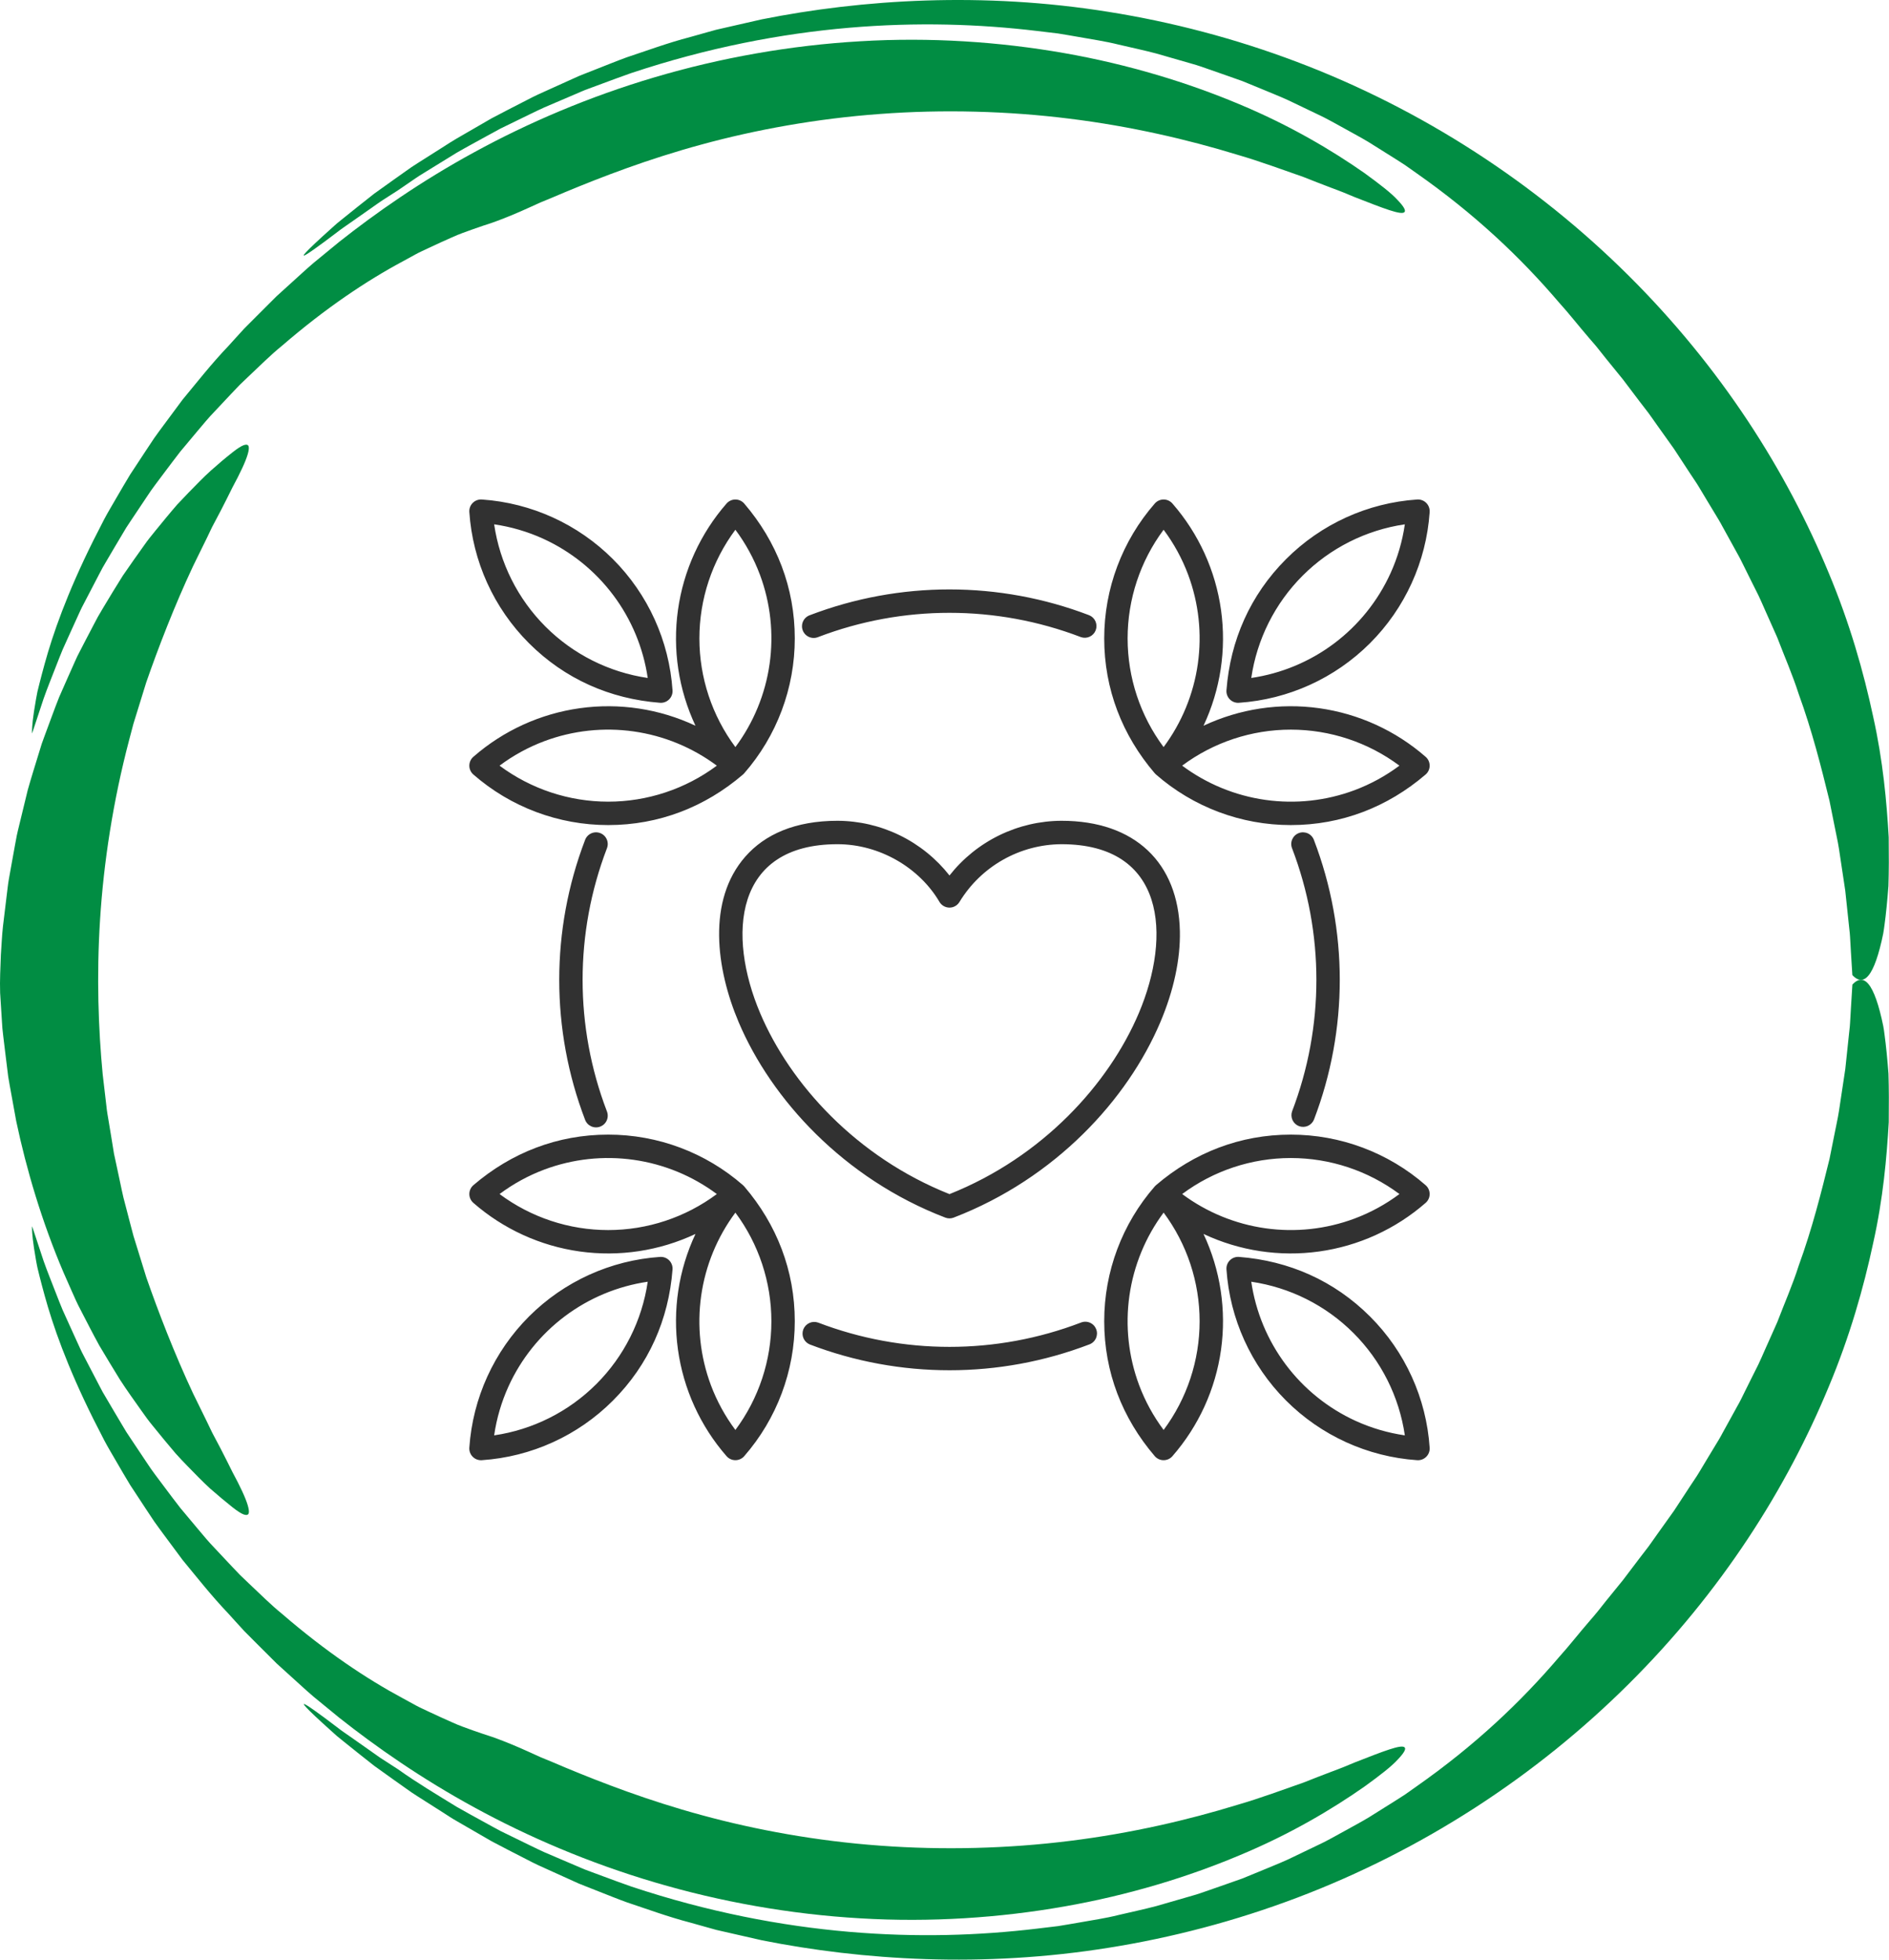 <svg xmlns="http://www.w3.org/2000/svg" fill="none" viewBox="0 0 189 196" height="196" width="189">
<g clip-path="url(#clip0_80_742)">
<path fill="#018D43" d="M44.483 14.609C44.483 14.609 45.196 14.123 46.603 13.328C47.301 12.923 48.166 12.427 49.178 11.839C50.208 11.287 51.411 10.681 52.748 9.991C53.086 9.823 53.422 9.636 53.785 9.474C54.145 9.309 54.515 9.143 54.892 8.971C55.651 8.63 56.441 8.271 57.27 7.898C57.478 7.806 57.686 7.711 57.894 7.616C58.109 7.532 58.325 7.444 58.543 7.356C58.981 7.183 59.429 7.007 59.884 6.828C60.797 6.476 61.732 6.085 62.716 5.73C64.702 5.075 66.79 4.294 69.062 3.703C69.626 3.544 70.198 3.382 70.776 3.22C71.066 3.14 71.355 3.059 71.648 2.978C71.944 2.911 72.24 2.84 72.54 2.774C73.74 2.499 74.967 2.221 76.216 1.936C86.276 -0.07 98.358 -0.834 110.933 1.19C117.208 2.189 123.582 3.85 129.78 6.198C135.978 8.538 141.992 11.586 147.583 15.2C153.177 18.811 158.352 22.998 162.938 27.556C167.527 32.113 171.527 37.04 174.868 42.087C178.212 47.133 180.896 52.293 182.967 57.3C185.065 62.301 186.455 67.186 187.411 71.655C188.409 76.121 188.769 80.232 188.97 83.748C188.991 85.518 188.991 87.144 188.942 88.608C188.833 90.082 188.702 91.395 188.547 92.538C188.505 92.824 188.473 93.098 188.423 93.365C188.367 93.629 188.311 93.883 188.258 94.129C188.145 94.615 188.028 95.058 187.908 95.456C187.669 96.251 187.415 96.867 187.143 97.293C186.603 98.145 186.004 98.243 185.333 97.522C185.333 97.522 185.284 96.712 185.192 95.248C185.171 94.882 185.146 94.478 185.122 94.031C185.108 93.809 185.101 93.577 185.076 93.337C185.051 93.098 185.023 92.848 184.995 92.588C184.885 91.557 184.762 90.381 184.624 89.083C184.43 87.795 184.215 86.383 183.99 84.87C183.873 84.114 183.69 83.343 183.538 82.544C183.379 81.745 183.213 80.925 183.044 80.084C182.226 76.751 181.309 73.098 179.958 69.392C179.358 67.513 178.547 65.666 177.82 63.762C177.404 62.829 176.988 61.893 176.568 60.95C176.356 60.482 176.159 60.003 175.933 59.539L175.238 58.152L174.547 56.758C174.314 56.294 174.095 55.826 173.834 55.375C173.333 54.468 172.832 53.559 172.335 52.655C172.095 52.198 171.823 51.758 171.555 51.318C171.287 50.878 171.023 50.438 170.758 49.998C170.494 49.558 170.229 49.118 169.968 48.682C169.707 48.245 169.411 47.83 169.135 47.408C168.582 46.56 168.028 45.719 167.485 44.888C166.906 44.079 166.335 43.276 165.77 42.484C165.488 42.09 165.216 41.686 164.931 41.302C164.638 40.922 164.349 40.545 164.059 40.169C163.488 39.412 162.927 38.67 162.373 37.941C161.795 37.23 161.23 36.537 160.677 35.854C160.402 35.509 160.133 35.168 159.865 34.834C159.601 34.492 159.312 34.186 159.043 33.866C157.95 32.602 156.973 31.339 155.978 30.248C152.133 25.744 147.572 21.418 141.692 17.297C141.325 17.037 140.955 16.776 140.581 16.513C140.2 16.259 139.808 16.02 139.42 15.77C138.634 15.277 137.833 14.774 137.018 14.264C136.196 13.761 135.329 13.31 134.461 12.821C133.586 12.346 132.701 11.829 131.762 11.399C130.828 10.952 129.872 10.495 128.902 10.03C127.921 9.58 126.898 9.186 125.864 8.749C125.346 8.534 124.82 8.32 124.291 8.105C123.751 7.915 123.208 7.722 122.658 7.528C122.108 7.334 121.55 7.141 120.986 6.944C120.422 6.75 119.854 6.539 119.268 6.381C118.097 6.043 116.901 5.698 115.684 5.35C114.457 5.026 113.19 4.758 111.899 4.456C110.612 4.132 109.275 3.942 107.917 3.696C107.236 3.579 106.548 3.456 105.853 3.347C105.155 3.263 104.446 3.178 103.733 3.094C98.015 2.411 91.743 2.193 84.939 2.777C78.142 3.361 70.822 4.758 63.171 7.303C62.219 7.63 61.27 7.996 60.303 8.348C59.82 8.527 59.337 8.707 58.85 8.886C58.36 9.059 57.887 9.284 57.404 9.485C56.437 9.896 55.464 10.315 54.48 10.734C53.506 11.174 52.54 11.667 51.556 12.138C51.065 12.377 50.571 12.62 50.074 12.86C49.587 13.117 49.104 13.387 48.614 13.655C47.64 14.197 46.645 14.725 45.661 15.295C44.695 15.89 43.714 16.491 42.73 17.1C42.483 17.252 42.236 17.407 41.989 17.558C41.742 17.713 41.506 17.885 41.262 18.047C40.779 18.378 40.296 18.709 39.806 19.043C39.806 19.043 39.417 19.293 38.8 19.69C38.172 20.074 37.35 20.665 36.451 21.299C35.999 21.616 35.53 21.946 35.058 22.274C34.589 22.604 34.109 22.925 33.678 23.266C32.804 23.931 31.992 24.533 31.396 24.952C30.204 25.793 29.855 25.909 31.52 24.339C31.936 23.949 32.479 23.449 33.167 22.833C33.34 22.678 33.52 22.516 33.71 22.348C33.908 22.186 34.116 22.02 34.331 21.844C34.768 21.496 35.241 21.116 35.756 20.701C36.275 20.292 36.836 19.849 37.439 19.37C38.063 18.923 38.737 18.445 39.453 17.931C39.813 17.674 40.187 17.41 40.571 17.139C40.956 16.864 41.351 16.583 41.777 16.323C42.631 15.788 43.531 15.214 44.483 14.609Z"></path>
<path fill="#018D43" d="M22.85 34.608C22.85 34.608 23.096 34.334 23.566 33.817C23.802 33.56 24.091 33.239 24.437 32.863C24.797 32.501 25.213 32.085 25.679 31.617C26.148 31.149 26.666 30.632 27.234 30.065C27.375 29.924 27.52 29.78 27.668 29.632C27.823 29.491 27.979 29.347 28.141 29.203C28.462 28.911 28.797 28.608 29.142 28.295C29.837 27.672 30.564 26.989 31.365 26.303C32.18 25.634 33.04 24.927 33.943 24.188C37.605 21.292 42.148 18.11 47.485 15.207C52.812 12.297 58.928 9.668 65.5 7.729C72.068 5.782 79.084 4.53 86.075 4.128C93.067 3.706 100.026 4.178 106.478 5.311C112.933 6.444 118.877 8.274 123.964 10.41C129.064 12.532 133.276 15.042 136.511 17.304C138.112 18.469 139.216 19.325 139.837 20.011C140.472 20.672 140.677 21.063 140.518 21.218C140.19 21.538 138.44 20.848 135.541 19.715C135.181 19.567 134.807 19.409 134.412 19.247C134.02 19.082 133.597 18.941 133.167 18.772C132.302 18.445 131.378 18.086 130.398 17.695C128.401 17.009 126.196 16.171 123.745 15.46C118.87 13.968 113.145 12.627 107.014 11.871C100.891 11.104 94.365 10.924 88.04 11.399C81.712 11.86 75.595 12.979 70.209 14.45C64.816 15.911 60.163 17.713 56.572 19.205C55.676 19.588 54.84 19.937 54.071 20.25C53.316 20.591 52.632 20.908 52.014 21.176C50.783 21.71 49.831 22.07 49.249 22.274C48.656 22.464 48.021 22.678 47.344 22.918C46.67 23.164 45.937 23.407 45.203 23.748C44.462 24.075 43.676 24.431 42.85 24.822C42.441 25.019 42.004 25.205 41.584 25.437C41.16 25.67 40.73 25.905 40.286 26.148C36.705 28.066 32.61 30.787 28.208 34.587C27.072 35.506 26.014 36.576 24.864 37.653C24.578 37.924 24.292 38.198 24.003 38.476C23.721 38.761 23.449 39.057 23.167 39.352C22.606 39.947 22.038 40.553 21.46 41.168C20.867 41.777 20.324 42.442 19.759 43.111C19.195 43.783 18.624 44.469 18.042 45.163C17.481 45.873 16.938 46.62 16.37 47.366C15.816 48.122 15.213 48.868 14.691 49.685C14.151 50.491 13.604 51.311 13.047 52.145C12.909 52.352 12.768 52.564 12.631 52.775C12.5 52.993 12.373 53.208 12.243 53.426C11.982 53.862 11.72 54.306 11.456 54.749C11.191 55.196 10.927 55.643 10.662 56.097C10.528 56.322 10.398 56.551 10.264 56.78C10.14 57.015 10.017 57.248 9.893 57.483C9.399 58.43 8.899 59.391 8.391 60.366C8.126 60.851 7.907 61.358 7.675 61.865C7.442 62.372 7.209 62.886 6.976 63.399C6.743 63.917 6.507 64.438 6.271 64.962C6.045 65.49 5.844 66.032 5.629 66.574C5.212 67.661 4.754 68.756 4.359 69.889C3.981 71.029 3.6 72.183 3.212 73.355C3.212 73.355 3.166 73.074 3.279 72.06C3.336 71.553 3.438 70.86 3.604 69.927C3.646 69.695 3.689 69.445 3.745 69.181C3.808 68.921 3.879 68.643 3.95 68.351C4.098 67.763 4.271 67.112 4.472 66.384C5.269 63.477 6.669 59.419 9.35 54.038C9.692 53.37 10.045 52.676 10.415 51.955C10.789 51.24 11.227 50.529 11.657 49.776C12.094 49.03 12.539 48.256 13.019 47.468C13.527 46.697 14.049 45.898 14.592 45.078C14.864 44.67 15.142 44.251 15.421 43.829C15.71 43.41 16.024 43.002 16.331 42.58C16.955 41.738 17.597 40.873 18.26 39.979C19.682 38.269 21.128 36.41 22.85 34.608Z"></path>
<path fill="#018D43" d="M39.83 176.96C41.753 178.333 43.749 179.512 45.682 180.705C46.667 181.272 47.658 181.803 48.631 182.341C49.122 182.609 49.601 182.88 50.092 183.137C50.586 183.38 51.079 183.619 51.57 183.858C52.554 184.33 53.517 184.822 54.49 185.262C55.475 185.681 56.448 186.1 57.415 186.512C57.901 186.709 58.371 186.937 58.861 187.11C59.348 187.289 59.831 187.469 60.314 187.648C61.281 188 62.23 188.366 63.182 188.69C70.829 191.231 78.149 192.628 84.943 193.212C91.744 193.796 98.016 193.578 103.733 192.896C104.45 192.811 105.155 192.727 105.853 192.642C106.552 192.533 107.236 192.41 107.917 192.294C109.275 192.047 110.612 191.861 111.899 191.534C113.19 191.231 114.457 190.963 115.684 190.64C116.905 190.288 118.097 189.943 119.268 189.605C119.854 189.447 120.422 189.236 120.986 189.042C121.551 188.845 122.108 188.651 122.658 188.458C123.208 188.264 123.755 188.071 124.295 187.881C124.824 187.662 125.35 187.448 125.868 187.237C126.902 186.8 127.928 186.406 128.909 185.956C129.879 185.491 130.835 185.034 131.769 184.583C132.711 184.154 133.593 183.636 134.472 183.161C135.343 182.672 136.211 182.222 137.032 181.718C137.847 181.208 138.648 180.705 139.435 180.212C139.826 179.962 140.218 179.723 140.595 179.47C140.969 179.206 141.339 178.945 141.706 178.685C147.587 174.56 152.151 170.232 155.992 165.731C156.984 164.636 157.961 163.373 159.054 162.113C159.322 161.793 159.612 161.483 159.873 161.145C160.141 160.811 160.409 160.469 160.684 160.124C161.238 159.445 161.802 158.748 162.377 158.041C162.927 157.313 163.492 156.57 164.063 155.817C164.352 155.444 164.642 155.064 164.934 154.684C165.22 154.297 165.488 153.895 165.774 153.501C166.338 152.709 166.91 151.911 167.488 151.101C168.032 150.271 168.585 149.43 169.139 148.581C169.414 148.156 169.711 147.744 169.972 147.307C170.233 146.871 170.497 146.431 170.762 145.991C171.026 145.551 171.294 145.115 171.559 144.672C171.827 144.232 172.102 143.795 172.339 143.334C172.836 142.43 173.337 141.522 173.838 140.614C174.099 140.167 174.321 139.695 174.55 139.231L175.242 137.837L175.937 136.451C176.162 135.986 176.36 135.507 176.571 135.039C176.991 134.1 177.407 133.16 177.824 132.231C178.55 130.327 179.365 128.48 179.961 126.6C181.312 122.898 182.229 119.242 183.048 115.912C183.217 115.071 183.379 114.251 183.542 113.452C183.693 112.654 183.877 111.883 183.993 111.126C184.222 109.613 184.434 108.202 184.628 106.914C184.766 105.615 184.889 104.44 184.998 103.409C185.027 103.152 185.055 102.902 185.08 102.659C185.104 102.42 185.108 102.187 185.125 101.966C185.15 101.522 185.175 101.114 185.196 100.748C185.288 99.284 185.337 98.475 185.337 98.475C186.004 97.757 186.607 97.852 187.147 98.703C187.415 99.129 187.672 99.745 187.912 100.54C188.032 100.938 188.148 101.382 188.261 101.867C188.314 102.11 188.371 102.367 188.427 102.631C188.48 102.895 188.512 103.169 188.551 103.458C188.706 104.602 188.836 105.914 188.946 107.385C188.995 108.853 188.992 110.475 188.974 112.245C188.773 115.761 188.417 119.872 187.415 124.337C186.459 128.807 185.069 133.692 182.974 138.689C180.903 143.697 178.219 148.856 174.875 153.902C171.534 158.949 167.538 163.876 162.948 168.433C158.363 172.994 153.192 177.179 147.594 180.793C141.999 184.407 135.988 187.451 129.791 189.795C123.593 192.142 117.222 193.804 110.947 194.803C98.372 196.827 86.29 196.066 76.23 194.06C74.978 193.775 73.75 193.494 72.554 193.223C72.255 193.152 71.958 193.086 71.662 193.019C71.369 192.938 71.08 192.857 70.791 192.776C70.212 192.614 69.641 192.452 69.076 192.294C66.805 191.703 64.72 190.925 62.73 190.267C61.746 189.915 60.812 189.524 59.898 189.172C59.443 188.993 58.995 188.817 58.558 188.644C58.339 188.556 58.12 188.472 57.908 188.384C57.697 188.289 57.489 188.194 57.284 188.102C56.459 187.729 55.665 187.37 54.91 187.029C54.533 186.857 54.162 186.688 53.803 186.526C53.439 186.364 53.104 186.174 52.766 186.008C51.429 185.319 50.226 184.713 49.196 184.161C48.183 183.577 47.319 183.077 46.621 182.672C45.926 182.264 45.379 181.965 45.03 181.736C44.677 181.511 44.497 181.391 44.497 181.391C43.545 180.786 42.645 180.212 41.799 179.674C41.372 179.41 40.973 179.132 40.589 178.854C40.204 178.579 39.83 178.315 39.471 178.062C38.751 177.548 38.081 177.07 37.453 176.619C36.85 176.141 36.289 175.701 35.77 175.289C35.255 174.877 34.779 174.493 34.345 174.145C34.127 173.969 33.922 173.8 33.724 173.642C33.534 173.473 33.354 173.311 33.181 173.156C32.493 172.54 31.95 172.041 31.534 171.65C29.869 170.08 30.218 170.197 31.414 171.038C32.014 171.46 32.821 172.062 33.7 172.73C34.13 173.072 34.61 173.392 35.083 173.723C35.552 174.054 36.024 174.384 36.476 174.701C36.927 175.018 37.358 175.324 37.753 175.602C38.144 175.887 38.522 176.105 38.829 176.313C39.442 176.707 39.83 176.96 39.83 176.96Z"></path>
<path fill="#018D43" d="M49.259 173.723C49.841 173.927 50.794 174.286 52.028 174.821C52.645 175.088 53.33 175.405 54.085 175.747C54.854 176.06 55.693 176.408 56.586 176.792C60.176 178.284 64.829 180.086 70.223 181.546C75.609 183.017 81.729 184.136 88.057 184.594C94.382 185.065 100.908 184.886 107.031 184.119C113.162 183.362 118.891 182.021 123.762 180.526C126.214 179.815 128.418 178.977 130.415 178.287C131.395 177.897 132.32 177.538 133.184 177.211C133.614 177.042 134.037 176.901 134.429 176.735C134.821 176.57 135.198 176.415 135.558 176.267C138.457 175.134 140.207 174.444 140.535 174.765C140.697 174.92 140.489 175.31 139.858 175.972C139.237 176.658 138.136 177.517 136.531 178.678C133.3 180.941 129.092 183.454 123.988 185.572C118.901 187.712 112.961 189.542 106.502 190.675C100.051 191.812 93.095 192.283 86.1 191.865C79.105 191.463 72.089 190.214 65.521 188.268C58.945 186.332 52.832 183.704 47.502 180.793C42.165 177.89 37.619 174.708 33.957 171.812C33.054 171.073 32.193 170.366 31.375 169.697C30.571 169.014 29.848 168.328 29.149 167.705C28.803 167.392 28.468 167.089 28.147 166.797C27.985 166.649 27.83 166.509 27.675 166.368C27.527 166.22 27.382 166.076 27.241 165.935C26.673 165.368 26.154 164.851 25.685 164.383C25.22 163.915 24.803 163.5 24.444 163.137C24.101 162.761 23.809 162.44 23.572 162.183C23.103 161.666 22.856 161.392 22.856 161.392C21.135 159.586 19.685 157.732 18.267 156.018C17.604 155.124 16.962 154.258 16.337 153.417C16.031 152.995 15.717 152.583 15.428 152.168C15.145 151.745 14.87 151.327 14.598 150.918C14.059 150.095 13.533 149.3 13.025 148.525C12.542 147.737 12.101 146.963 11.664 146.217C11.233 145.467 10.796 144.753 10.422 144.038C10.055 143.32 9.699 142.627 9.357 141.955C6.672 136.571 5.276 132.516 4.478 129.613C4.277 128.885 4.104 128.233 3.956 127.646C3.882 127.354 3.815 127.076 3.752 126.815C3.692 126.555 3.653 126.305 3.607 126.069C3.441 125.137 3.342 124.447 3.283 123.94C3.166 122.926 3.215 122.648 3.215 122.648C3.603 123.82 3.984 124.975 4.362 126.115C4.761 127.248 5.216 128.343 5.632 129.43C5.847 129.972 6.048 130.514 6.277 131.042C6.514 131.566 6.75 132.087 6.983 132.601C7.216 133.115 7.448 133.628 7.681 134.135C7.914 134.642 8.133 135.149 8.397 135.634C8.905 136.609 9.406 137.57 9.9 138.517C10.023 138.752 10.147 138.988 10.27 139.22C10.404 139.449 10.538 139.678 10.672 139.903C10.941 140.354 11.205 140.804 11.466 141.251C11.731 141.695 11.992 142.134 12.253 142.574C12.383 142.793 12.514 143.011 12.644 143.225C12.785 143.437 12.923 143.644 13.061 143.855C13.618 144.689 14.165 145.506 14.704 146.315C15.226 147.132 15.83 147.878 16.383 148.634C16.951 149.384 17.491 150.127 18.055 150.837C18.637 151.531 19.209 152.217 19.773 152.889C20.338 153.558 20.881 154.223 21.474 154.832C22.052 155.448 22.62 156.053 23.181 156.648C23.463 156.943 23.735 157.239 24.017 157.524C24.306 157.802 24.592 158.077 24.878 158.348C26.027 159.424 27.086 160.494 28.221 161.413C32.624 165.214 36.719 167.934 40.299 169.852C40.744 170.095 41.178 170.33 41.597 170.563C42.017 170.792 42.455 170.978 42.864 171.179C43.693 171.566 44.476 171.925 45.217 172.252C45.947 172.593 46.688 172.836 47.358 173.083C48.032 173.318 48.663 173.533 49.259 173.723Z"></path>
<path fill="#018D43" d="M23.262 45.243C23.756 44.852 24.13 44.616 24.391 44.521C24.662 44.43 24.818 44.476 24.874 44.634C24.98 44.944 24.74 45.746 24.218 46.858C23.96 47.414 23.636 48.055 23.255 48.755C22.899 49.469 22.511 50.261 22.077 51.095C21.858 51.511 21.632 51.936 21.399 52.376C21.16 52.809 20.959 53.281 20.729 53.745C20.274 54.674 19.802 55.639 19.318 56.62C17.456 60.576 15.791 64.905 14.63 68.255C14.105 69.948 13.66 71.38 13.35 72.39C13.082 73.411 12.923 74.005 12.923 74.005C11.315 80.111 10.373 86.245 10.013 91.964C9.646 97.683 9.847 102.976 10.274 107.442C10.405 108.557 10.531 109.624 10.648 110.634C10.694 111.14 10.789 111.63 10.867 112.105C10.944 112.58 11.022 113.041 11.096 113.488C11.17 113.935 11.241 114.367 11.307 114.783C11.343 114.99 11.374 115.195 11.406 115.395C11.449 115.592 11.491 115.789 11.533 115.979C11.695 116.743 11.847 117.443 11.981 118.073C12.119 118.703 12.225 119.27 12.345 119.755C12.472 120.238 12.581 120.649 12.666 120.984C12.838 121.649 12.93 122.004 12.93 122.004C12.93 122.004 13.085 122.599 13.357 123.62C13.671 124.63 14.115 126.062 14.637 127.751C15.798 131.098 17.466 135.427 19.325 139.382C19.805 140.364 20.281 141.328 20.736 142.257C20.969 142.722 21.167 143.193 21.41 143.626C21.643 144.066 21.869 144.492 22.087 144.907C22.521 145.738 22.909 146.53 23.265 147.244C23.643 147.944 23.968 148.581 24.225 149.137C24.744 150.25 24.987 151.052 24.881 151.362C24.825 151.52 24.666 151.562 24.394 151.474C24.13 151.379 23.759 151.143 23.265 150.753C22.542 150.179 21.791 149.549 21.015 148.87C20.26 148.177 19.519 147.41 18.74 146.611C18.355 146.206 17.953 145.801 17.572 145.368C17.202 144.928 16.824 144.478 16.443 144.024C16.066 143.563 15.685 143.095 15.297 142.62C15.107 142.381 14.905 142.145 14.726 141.895C14.546 141.645 14.362 141.392 14.182 141.138C13.463 140.118 12.704 139.076 11.999 137.982C11.315 136.876 10.63 135.74 9.942 134.585C9.297 133.414 8.683 132.21 8.059 130.999C7.734 130.398 7.463 129.775 7.187 129.152L6.359 127.276C4.21 122.244 2.644 116.986 1.621 112.122C1.399 110.898 1.184 109.708 0.972 108.554C0.923 108.265 0.866 107.98 0.824 107.695C0.789 107.41 0.753 107.125 0.718 106.847C0.648 106.284 0.581 105.735 0.514 105.193C0.45 104.651 0.387 104.123 0.323 103.609C0.295 103.352 0.26 103.095 0.238 102.842C0.221 102.589 0.203 102.339 0.189 102.092C0.126 101.107 0.066 100.174 0.013 99.305C-0.03 98.038 0.044 96.775 0.087 95.508C0.154 94.611 0.185 93.657 0.295 92.661C0.415 91.665 0.542 90.623 0.672 89.539C0.746 88.997 0.792 88.445 0.894 87.889C0.993 87.333 1.096 86.766 1.198 86.192C1.304 85.619 1.409 85.038 1.515 84.447C1.568 84.151 1.625 83.856 1.681 83.56C1.741 83.264 1.819 82.965 1.889 82.666C2.178 81.477 2.475 80.256 2.775 79.017C3.12 77.789 3.512 76.553 3.893 75.308C3.988 74.998 4.087 74.685 4.182 74.371C4.288 74.062 4.408 73.752 4.521 73.442C4.75 72.826 4.979 72.204 5.209 71.584C5.445 70.965 5.664 70.342 5.918 69.726C6.186 69.117 6.454 68.508 6.722 67.9L7.533 66.08C7.664 65.778 7.812 65.478 7.967 65.186L8.422 64.303C8.725 63.719 9.032 63.135 9.336 62.554L9.794 61.688C9.953 61.403 10.126 61.125 10.288 60.847C10.958 59.731 11.618 58.633 12.292 57.571C13.008 56.529 13.724 55.512 14.429 54.53C14.771 54.034 15.156 53.566 15.53 53.105C15.904 52.647 16.274 52.197 16.641 51.75C17.011 51.306 17.371 50.873 17.738 50.455C18.122 50.05 18.503 49.652 18.877 49.258C19.636 48.487 20.348 47.741 21.089 47.073C21.83 46.411 22.556 45.799 23.262 45.243Z"></path>
</g>
<path fill="#313131" d="M117.317 50.374C119.933 53.377 121.619 57.075 122.169 61.02C122.719 64.964 122.109 68.983 120.414 72.586C124.021 70.889 128.044 70.28 131.992 70.832C135.94 71.385 139.641 73.076 142.644 75.698C142.771 75.809 142.872 75.947 142.941 76.1C143.009 76.254 143.044 76.421 143.042 76.59C143.041 76.758 143.002 76.924 142.931 77.076C142.859 77.229 142.755 77.364 142.626 77.472C138.841 80.713 134.218 82.52 129.149 82.52C124.185 82.524 119.389 80.724 115.653 77.456C115.608 77.417 115.566 77.374 115.527 77.328C112.287 73.544 110.48 68.92 110.48 63.852C110.478 58.888 112.277 54.093 115.543 50.355C115.654 50.229 115.792 50.128 115.945 50.059C116.099 49.991 116.266 49.956 116.434 49.958C116.603 49.96 116.769 49.998 116.921 50.069C117.073 50.141 117.209 50.245 117.317 50.374L117.317 50.374ZM81.855 63.718C81.711 63.777 81.556 63.807 81.4 63.805C81.244 63.803 81.09 63.77 80.947 63.708C80.803 63.646 80.674 63.556 80.566 63.443C80.458 63.33 80.374 63.197 80.319 63.051C80.263 62.905 80.237 62.75 80.243 62.594C80.248 62.438 80.285 62.284 80.35 62.143C80.416 62.001 80.509 61.874 80.625 61.769C80.74 61.664 80.875 61.583 81.022 61.531C90.023 58.092 99.976 58.093 108.976 61.533C109.259 61.648 109.486 61.87 109.608 62.15C109.73 62.431 109.737 62.748 109.629 63.034C109.52 63.32 109.303 63.552 109.026 63.68C108.748 63.808 108.431 63.823 108.143 63.72C99.68 60.483 90.319 60.482 81.855 63.718ZM129.28 84.856C129.221 84.712 129.191 84.557 129.193 84.401C129.195 84.245 129.228 84.091 129.29 83.948C129.353 83.805 129.443 83.676 129.555 83.568C129.668 83.461 129.801 83.377 129.947 83.321C130.093 83.266 130.248 83.24 130.404 83.245C130.56 83.251 130.713 83.287 130.855 83.352C130.997 83.418 131.124 83.511 131.229 83.626C131.334 83.741 131.415 83.876 131.467 84.023C134.908 93.023 134.908 102.977 131.467 111.977C131.352 112.26 131.13 112.487 130.85 112.609C130.569 112.731 130.252 112.738 129.966 112.63C129.68 112.521 129.448 112.304 129.32 112.026C129.192 111.749 129.177 111.432 129.28 111.144C132.518 102.68 132.518 93.32 129.28 84.856ZM108.144 132.28C108.289 132.221 108.444 132.192 108.6 132.193C108.756 132.195 108.91 132.228 109.053 132.29C109.196 132.353 109.325 132.443 109.433 132.556C109.54 132.668 109.624 132.802 109.68 132.947C109.735 133.093 109.761 133.248 109.756 133.404C109.75 133.56 109.714 133.713 109.649 133.855C109.583 133.997 109.49 134.124 109.375 134.229C109.26 134.334 109.125 134.415 108.978 134.467C99.977 137.908 90.024 137.908 81.024 134.467C80.741 134.352 80.514 134.13 80.392 133.85C80.27 133.569 80.263 133.252 80.371 132.966C80.48 132.68 80.697 132.448 80.975 132.32C81.252 132.192 81.569 132.177 81.857 132.28C90.32 135.518 99.681 135.518 108.144 132.28ZM60.72 111.145C60.779 111.289 60.808 111.444 60.806 111.6C60.805 111.756 60.772 111.91 60.709 112.053C60.647 112.196 60.557 112.325 60.444 112.433C60.332 112.54 60.198 112.624 60.053 112.68C59.907 112.735 59.752 112.761 59.596 112.756C59.44 112.751 59.286 112.714 59.145 112.649C59.003 112.583 58.876 112.49 58.771 112.375C58.666 112.26 58.585 112.125 58.533 111.978C55.093 102.977 55.093 93.025 58.533 84.024C58.585 83.877 58.666 83.742 58.771 83.627C58.876 83.512 59.003 83.419 59.145 83.353C59.286 83.288 59.44 83.251 59.596 83.246C59.752 83.241 59.907 83.267 60.053 83.322C60.198 83.378 60.332 83.462 60.444 83.569C60.557 83.677 60.647 83.806 60.709 83.949C60.772 84.092 60.805 84.246 60.806 84.402C60.808 84.558 60.779 84.713 60.72 84.858C57.482 93.321 57.482 102.681 60.72 111.145ZM95 119.43C104.32 115.721 110.944 108.402 113.942 101.33C117.246 93.536 116.58 84.434 106.207 84.434C104.155 84.444 102.139 84.98 100.353 85.99C98.566 87 97.068 88.451 96.002 90.204C95.898 90.379 95.75 90.523 95.573 90.624C95.397 90.724 95.197 90.776 94.993 90.775C94.79 90.774 94.59 90.72 94.415 90.618C94.239 90.516 94.092 90.37 93.99 90.194C91.994 86.799 88.028 84.434 83.791 84.434C73.418 84.434 72.753 93.536 76.056 101.33C79.054 108.402 85.677 115.721 94.998 119.43H95ZM116.094 102.236C117.432 99.08 118.107 95.951 118.05 93.141C117.91 86.291 113.544 82.091 106.209 82.091C104.049 82.099 101.919 82.595 99.978 83.543C98.037 84.49 96.335 85.864 95 87.562C93.665 85.865 91.963 84.49 90.022 83.543C88.082 82.596 85.952 82.099 83.792 82.091C79.566 82.091 76.521 83.447 74.56 85.689C70.744 90.051 71.632 96.871 73.906 102.236C77.168 109.928 84.407 117.883 94.583 121.781C94.852 121.883 95.148 121.883 95.416 121.781C105.61 117.855 112.822 109.953 116.094 102.236ZM141.773 146.041C136.826 145.699 132.171 143.578 128.666 140.07C125.162 136.561 123.047 131.903 122.711 126.955C122.7 126.787 122.725 126.618 122.785 126.46C122.845 126.302 122.939 126.16 123.06 126.041C123.18 125.923 123.325 125.833 123.484 125.776C123.643 125.719 123.812 125.697 123.98 125.712C128.953 126.097 133.492 128.086 137.079 131.674C140.592 135.181 142.711 139.845 143.042 144.797C143.053 144.965 143.028 145.134 142.967 145.292C142.907 145.449 142.813 145.592 142.693 145.71C142.572 145.828 142.428 145.919 142.269 145.976C142.11 146.033 141.941 146.055 141.773 146.04L141.773 146.041ZM135.654 142.12C137.213 142.828 138.864 143.313 140.559 143.559C139.992 139.686 138.191 136.098 135.423 133.33C132.655 130.561 129.067 128.76 125.193 128.193C125.634 131.204 126.823 134.056 128.65 136.489C130.477 138.921 132.885 140.858 135.654 142.12ZM142.626 120.317C139.624 122.934 135.925 124.62 131.981 125.169C128.037 125.719 124.017 125.109 120.414 123.414C122.111 127.021 122.72 131.044 122.168 134.992C121.615 138.94 119.924 142.642 117.301 145.644C117.19 145.771 117.053 145.872 116.9 145.941C116.746 146.009 116.579 146.044 116.41 146.042C116.242 146.041 116.076 146.003 115.923 145.931C115.771 145.859 115.636 145.755 115.528 145.626C112.287 141.841 110.48 137.218 110.48 132.149C110.476 127.186 112.276 122.389 115.544 118.653C115.583 118.608 115.626 118.566 115.672 118.528C119.459 115.287 124.077 113.48 129.148 113.48C134.112 113.478 138.907 115.277 142.644 118.543C142.771 118.655 142.872 118.792 142.94 118.946C143.009 119.099 143.043 119.266 143.041 119.434C143.04 119.603 143.002 119.769 142.93 119.921C142.858 120.073 142.755 120.209 142.626 120.317L142.626 120.317ZM135.535 121.873C137.138 121.272 138.647 120.447 140.018 119.423C136.877 117.084 133.065 115.821 129.149 115.821C125.233 115.821 121.421 117.084 118.28 119.423C120.722 121.24 123.581 122.417 126.595 122.845C129.609 123.273 132.683 122.939 135.535 121.873H135.535ZM113.973 138.534C112.907 135.682 112.573 132.608 113.001 129.594C113.43 126.58 114.606 123.721 116.424 121.279C118.762 124.42 120.025 128.232 120.025 132.148C120.025 136.064 118.762 139.876 116.424 143.017C115.399 141.646 114.574 140.137 113.973 138.534V138.534ZM46.959 144.773C47.301 139.827 49.422 135.171 52.931 131.666C56.439 128.162 61.097 126.047 66.045 125.711C66.213 125.7 66.382 125.725 66.54 125.785C66.698 125.845 66.84 125.939 66.959 126.06C67.077 126.18 67.167 126.325 67.224 126.484C67.281 126.643 67.303 126.812 67.288 126.981C66.903 131.953 64.914 136.492 61.326 140.08C57.819 143.592 53.155 145.711 48.203 146.042C48.035 146.053 47.866 146.028 47.708 145.968C47.551 145.907 47.408 145.814 47.29 145.693C47.172 145.572 47.081 145.428 47.024 145.269C46.967 145.11 46.945 144.941 46.959 144.773L46.959 144.773ZM50.88 138.654C50.172 140.213 49.687 141.864 49.441 143.559C53.315 142.992 56.902 141.191 59.67 138.423C62.439 135.655 64.24 132.067 64.807 128.193C61.796 128.634 58.944 129.823 56.511 131.65C54.078 133.478 52.142 135.886 50.88 138.654ZM72.683 145.627C70.066 142.624 68.38 138.925 67.831 134.981C67.281 131.037 67.891 127.018 69.586 123.414C65.979 125.111 61.956 125.72 58.008 125.168C54.06 124.615 50.358 122.924 47.356 120.302C47.23 120.19 47.129 120.053 47.06 119.899C46.991 119.746 46.957 119.579 46.958 119.411C46.96 119.242 46.998 119.076 47.07 118.924C47.142 118.771 47.245 118.636 47.374 118.528C51.162 115.287 55.779 113.48 60.851 113.48C65.814 113.476 70.611 115.276 74.347 118.544C74.392 118.583 74.434 118.626 74.472 118.672C77.713 122.459 79.52 127.077 79.52 132.148C79.522 137.112 77.723 141.907 74.457 145.645C74.345 145.771 74.208 145.872 74.054 145.94C73.9 146.009 73.734 146.043 73.566 146.041C73.397 146.04 73.231 146.002 73.079 145.93C72.927 145.859 72.791 145.755 72.683 145.626L72.683 145.627ZM71.126 138.535C70.061 135.684 69.727 132.61 70.155 129.596C70.583 126.582 71.76 123.723 73.578 121.281C75.916 124.422 77.179 128.234 77.179 132.15C77.179 136.066 75.916 139.878 73.578 143.019C72.553 141.648 71.728 140.138 71.126 138.536V138.535ZM54.466 116.973C57.318 115.907 60.392 115.573 63.406 116.002C66.42 116.43 69.279 117.606 71.721 119.424C68.58 121.762 64.768 123.026 60.852 123.026C56.936 123.026 53.124 121.762 49.983 119.424C51.354 118.399 52.863 117.574 54.466 116.973H54.466ZM48.227 49.959C53.173 50.301 57.829 52.422 61.334 55.931C64.838 59.439 66.953 64.097 67.289 69.045C67.3 69.213 67.275 69.382 67.215 69.54C67.155 69.698 67.061 69.841 66.94 69.959C66.82 70.077 66.675 70.167 66.516 70.224C66.357 70.281 66.188 70.303 66.019 70.288C61.047 69.904 56.508 67.914 52.92 64.326C49.408 60.819 47.289 56.156 46.958 51.203C46.947 51.035 46.972 50.866 47.032 50.708C47.093 50.551 47.186 50.408 47.307 50.29C47.428 50.172 47.572 50.081 47.731 50.024C47.89 49.967 48.059 49.945 48.227 49.96L48.227 49.959ZM54.346 53.88C52.787 53.172 51.136 52.687 49.441 52.441C50.008 56.315 51.809 59.902 54.577 62.67C57.345 65.439 60.933 67.24 64.807 67.807C64.365 64.796 63.177 61.944 61.349 59.512C59.522 57.079 57.114 55.143 54.346 53.881V53.88ZM47.373 75.683C50.376 73.066 54.075 71.38 58.019 70.831C61.963 70.281 65.982 70.891 69.586 72.586C67.889 68.979 67.28 64.956 67.832 61.008C68.385 57.06 70.076 53.358 72.698 50.356C72.809 50.23 72.947 50.129 73.1 50.06C73.254 49.991 73.421 49.957 73.589 49.959C73.758 49.96 73.924 49.998 74.076 50.07C74.229 50.142 74.364 50.245 74.472 50.374C77.713 54.162 79.52 58.779 79.52 63.851C79.524 68.815 77.724 73.611 74.456 77.347C74.417 77.392 74.374 77.434 74.328 77.472C70.544 80.713 65.92 82.52 60.852 82.52C55.888 82.522 51.093 80.723 47.355 77.457C47.229 77.346 47.128 77.208 47.059 77.055C46.991 76.901 46.956 76.734 46.958 76.566C46.96 76.397 46.998 76.231 47.069 76.079C47.141 75.927 47.245 75.791 47.374 75.683L47.373 75.683ZM54.465 74.127C52.862 74.728 51.353 75.553 49.982 76.578C53.124 78.916 56.935 80.179 60.852 80.179C64.768 80.179 68.579 78.916 71.721 76.578C69.278 74.76 66.419 73.583 63.405 73.155C60.391 72.727 57.318 73.061 54.466 74.127H54.465ZM76.027 57.466C75.426 55.864 74.601 54.354 73.577 52.983C71.239 56.124 69.976 59.935 69.976 63.852C69.976 67.768 71.239 71.579 73.577 74.721C75.395 72.278 76.571 69.42 77 66.405C77.428 63.391 77.094 60.318 76.028 57.466L76.027 57.466ZM143.039 51.228C143.053 51.059 143.031 50.89 142.974 50.731C142.917 50.573 142.826 50.428 142.708 50.307C142.59 50.187 142.448 50.093 142.29 50.033C142.132 49.973 141.964 49.947 141.795 49.958C136.843 50.29 132.181 52.41 128.674 55.922C125.086 59.51 123.096 64.048 122.712 69.021C122.697 69.189 122.719 69.359 122.776 69.517C122.833 69.676 122.923 69.821 123.041 69.942C123.159 70.062 123.302 70.156 123.46 70.216C123.618 70.276 123.787 70.302 123.955 70.29C128.903 69.955 133.561 67.839 137.069 64.335C140.578 60.831 142.699 56.175 143.041 51.228L143.039 51.228ZM139.12 57.346C139.828 55.787 140.313 54.136 140.559 52.441C136.685 53.008 133.098 54.809 130.33 57.577C127.561 60.346 125.76 63.933 125.193 67.807C128.204 67.365 131.056 66.177 133.488 64.35C135.921 62.522 137.857 60.114 139.119 57.346H139.12ZM118.873 57.465C118.272 55.863 117.447 54.354 116.422 52.983C114.084 56.124 112.821 59.935 112.821 63.852C112.821 67.768 114.084 71.579 116.422 74.721C118.24 72.278 119.417 69.42 119.845 66.405C120.273 63.391 119.939 60.318 118.873 57.466V57.465ZM135.534 79.028C137.136 78.427 138.645 77.601 140.017 76.577C136.875 74.238 133.064 72.975 129.147 72.975C125.231 72.975 121.419 74.238 118.278 76.577C120.721 78.395 123.58 79.572 126.594 80C129.609 80.428 132.682 80.094 135.534 79.028L135.534 79.028Z" clip-rule="evenodd" fill-rule="evenodd"></path>
<defs>
<clipPath id="clip0_80_742">
<rect fill="white" height="196" width="189"></rect>
</clipPath>
</defs>
</svg>
